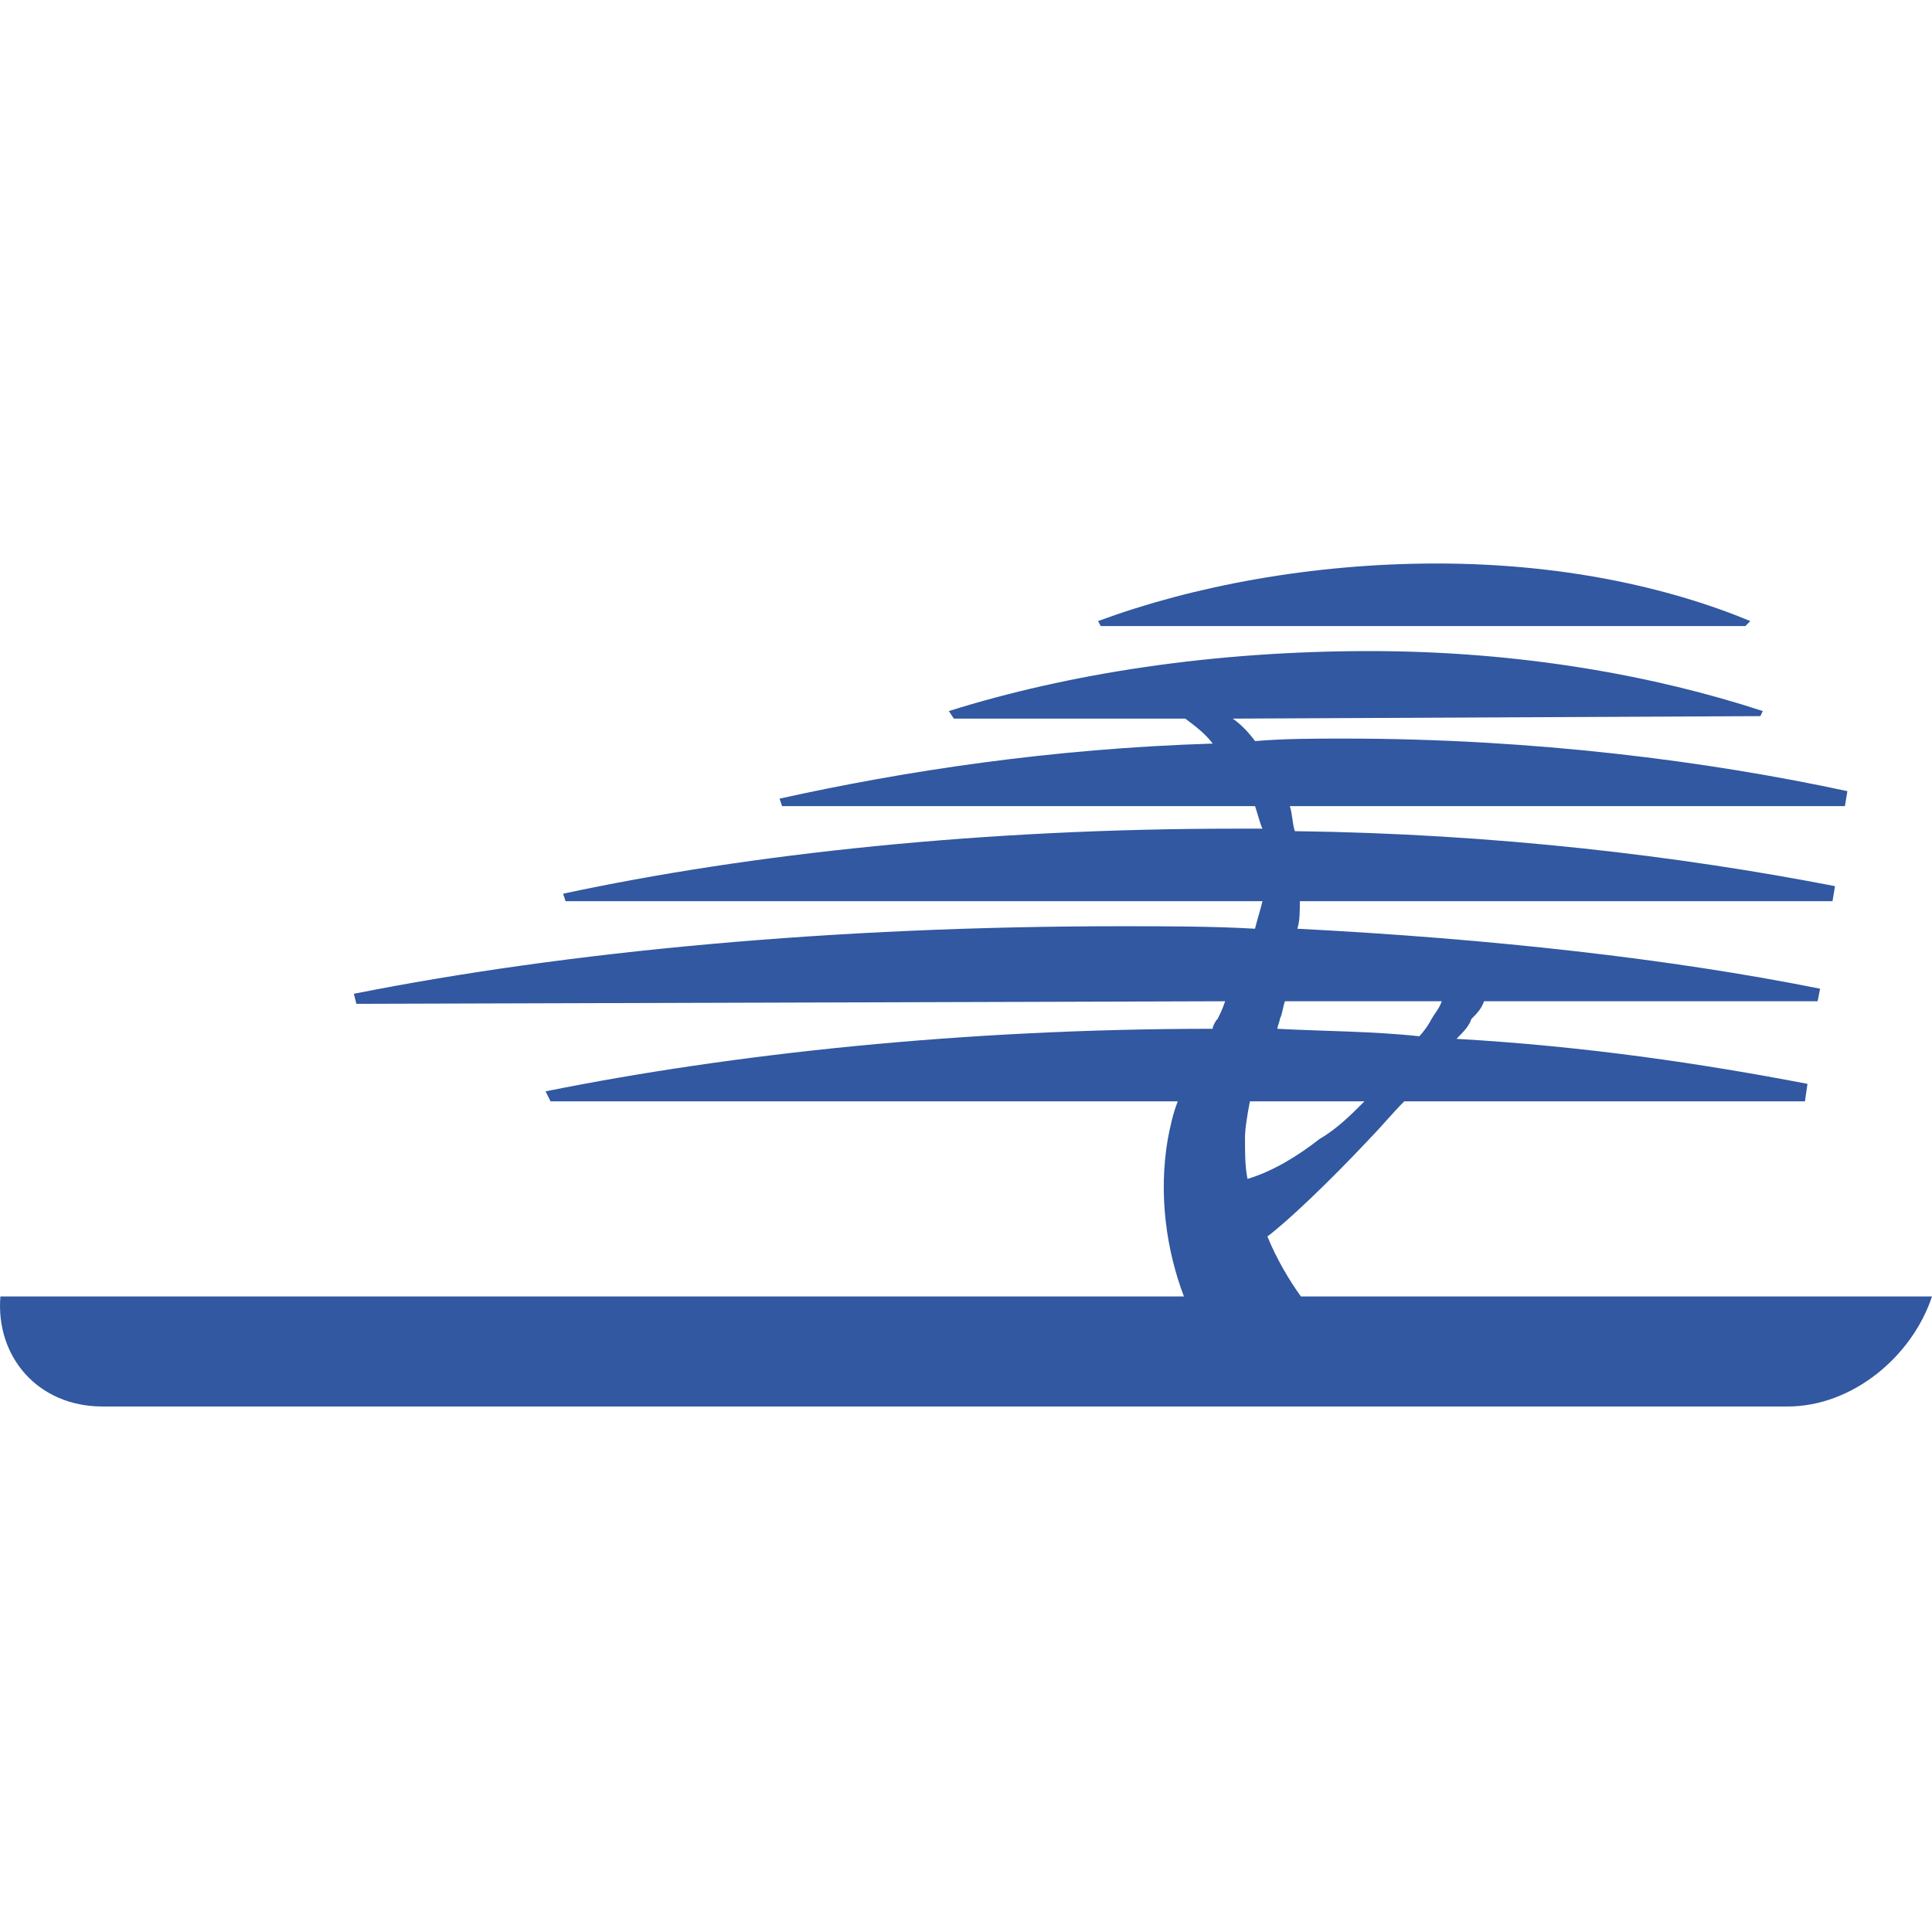 <svg xmlns="http://www.w3.org/2000/svg" width="24" height="24" viewBox="0 0 24 24">
  <path fill="#3158A0" fill-rule="evenodd" d="M16.16,16.105 L24,16.105 C23.753,16.851 23.011,17.472 22.206,17.472 L1.273,17.472 C0.469,17.472 -0.056,16.851 0.005,16.105 L14.707,16.105 C14.488,15.527 14.389,14.837 14.507,14.148 L14.507,14.148 L15.466,14.148 C15.466,14.335 15.466,14.491 15.497,14.645 C15.806,14.552 16.115,14.366 16.393,14.148 L17.012,14.148 C16.486,14.707 15.992,15.173 15.744,15.36 C15.858,15.637 16.005,15.888 16.16,16.105 L16.16,16.105 L16.16,16.105 Z M21.743,7.715 C20.692,7.28 19.362,7 17.847,7 C16.301,7 14.817,7.28 13.641,7.715 L13.673,7.777 L21.682,7.777 L21.743,7.715 L21.743,7.715 L21.743,7.715 Z M15.126,12.656 C15.157,12.594 15.188,12.532 15.219,12.438 L4.427,12.47 L4.396,12.345 C7.056,11.817 10.364,11.506 13.92,11.506 C14.477,11.506 15.064,11.506 15.59,11.537 C15.621,11.413 15.652,11.32 15.683,11.195 L7.026,11.195 L6.995,11.102 C9.314,10.605 12.22,10.294 15.343,10.294 L15.683,10.294 C15.653,10.232 15.622,10.108 15.591,10.014 L9.715,10.014 L9.684,9.921 C11.23,9.579 13.055,9.299 15.065,9.237 C14.972,9.113 14.848,9.02 14.724,8.927 L11.849,8.927 L11.787,8.833 C13.271,8.367 15.065,8.088 17.013,8.088 C18.9,8.088 20.569,8.398 21.898,8.833 L21.868,8.896 L15.313,8.927 C15.405,8.989 15.498,9.082 15.591,9.206 C15.962,9.175 16.332,9.175 16.704,9.175 C19.054,9.175 21.218,9.455 22.949,9.828 L22.918,10.014 L16.023,10.014 C16.054,10.108 16.054,10.232 16.085,10.325 C18.59,10.357 20.878,10.636 22.795,11.008 L22.764,11.195 L16.147,11.195 C16.147,11.32 16.147,11.444 16.116,11.537 C18.528,11.661 20.754,11.91 22.61,12.282 L22.579,12.438 L18.435,12.438 C18.404,12.531 18.343,12.594 18.28,12.656 L17.786,12.656 C17.817,12.594 17.879,12.531 17.91,12.438 L15.962,12.438 C15.931,12.531 15.931,12.594 15.899,12.656 L15.126,12.656 L15.126,12.656 L15.126,12.656 L15.126,12.656 Z M14.507,14.148 C14.538,13.992 14.569,13.837 14.631,13.681 L6.839,13.681 L6.777,13.557 C9.096,13.091 11.972,12.78 15.064,12.78 C15.064,12.749 15.095,12.687 15.126,12.656 L15.899,12.656 C15.899,12.687 15.868,12.749 15.868,12.78 C16.455,12.811 17.074,12.811 17.63,12.873 C17.692,12.811 17.754,12.718 17.784,12.656 L18.279,12.656 C18.248,12.749 18.186,12.811 18.093,12.905 C19.702,12.997 21.154,13.215 22.453,13.464 L22.422,13.681 L17.444,13.681 C17.289,13.837 17.165,13.991 17.011,14.148 L16.393,14.148 C16.61,14.023 16.795,13.837 16.95,13.681 L15.527,13.681 C15.496,13.837 15.465,14.023 15.465,14.148 L14.507,14.148 L14.507,14.148 L14.507,14.148 Z"/>
</svg>
